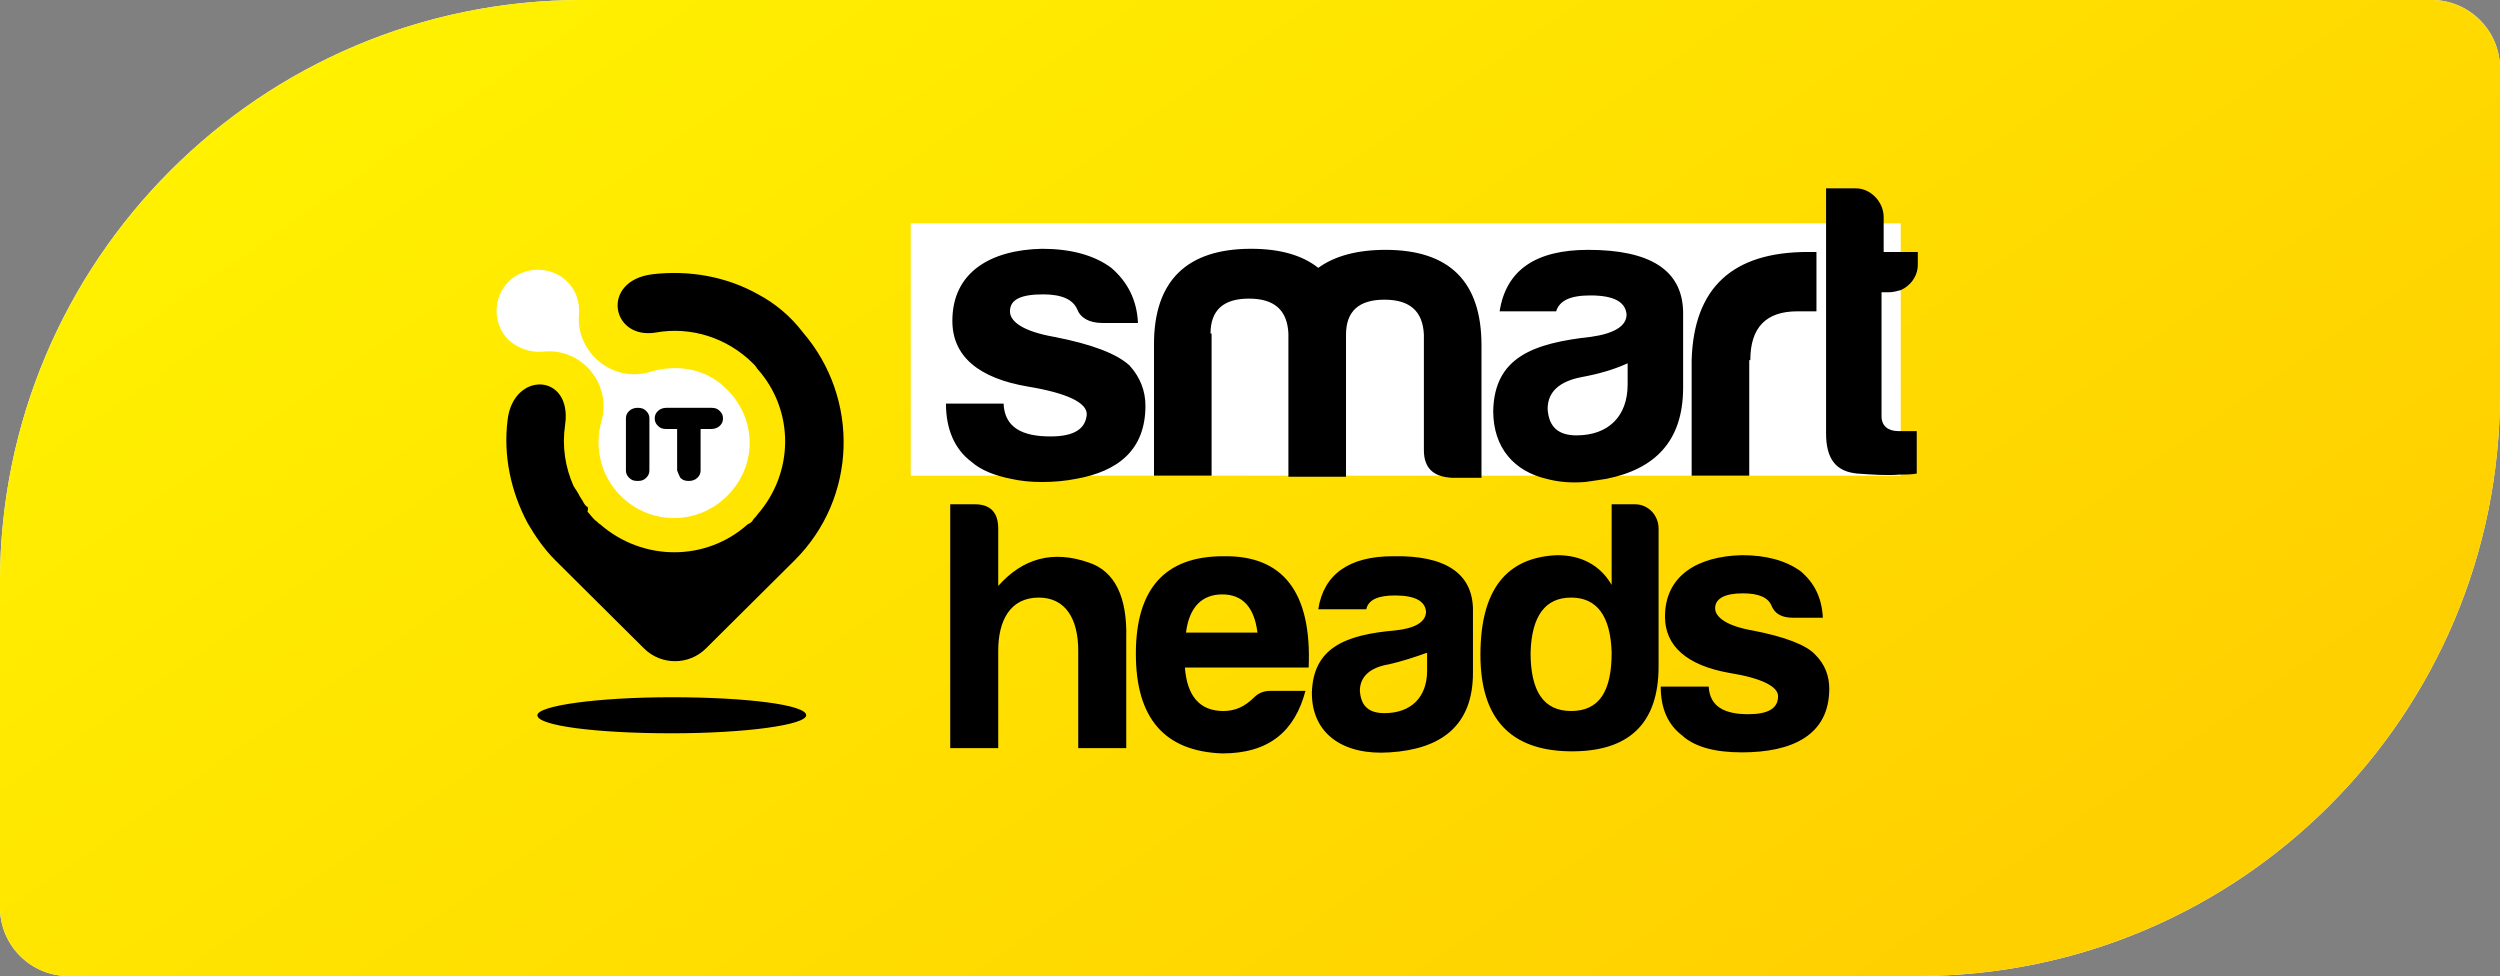 <?xml version="1.0" encoding="UTF-8"?> <svg xmlns="http://www.w3.org/2000/svg" width="146" height="57" viewBox="0 0 146 57" fill="none"><rect x="0" y="0" width="146" height="57" fill="#808080" stroke="none"/> <path d="M0 34C0 15.222 15.222 0 34 0H142C144.209 0 146 1.791 146 4V23C146 41.778 130.778 57 112 57H4C1.791 57 0 55.209 0 53V34Z" fill="white"></path> <path d="M0 34C0 15.222 15.222 0 34 0H142C144.209 0 146 1.791 146 4V23C146 41.778 130.778 57 112 57H4C1.791 57 0 55.209 0 53V34Z" fill="url(#paint0_linear)"></path> <g clip-path="url(#clip0)"> <path d="M42.472 22.764C44.217 24.497 44.217 27.221 42.472 28.955C40.728 30.689 37.987 30.689 36.242 28.955C35.121 27.841 34.685 26.169 35.121 24.621C35.744 22.454 34 20.287 31.695 20.535C30.947 20.597 30.262 20.349 29.701 19.854C28.766 18.925 28.766 17.377 29.701 16.448C30.635 15.52 32.193 15.52 33.127 16.448C33.626 16.944 33.875 17.625 33.813 18.368C33.626 20.597 35.806 22.392 37.987 21.711C39.669 21.216 41.351 21.587 42.472 22.764ZM53.188 13.043V27.779H111.003V13.043H53.188Z" fill="white"></path> <path d="M65.773 37.251V43.69H62.969V37.994C62.969 36.137 62.222 34.899 60.664 34.899C58.982 34.899 58.297 36.261 58.297 37.994V43.69H55.493V29.45H56.926C57.861 29.45 58.297 29.946 58.297 30.874V34.218C59.73 32.608 61.474 32.113 63.592 32.855C65.088 33.351 65.835 34.837 65.773 37.251ZM76.426 38.985H69.199C69.324 40.657 70.072 41.523 71.442 41.523C72.128 41.523 72.688 41.276 73.249 40.719C73.498 40.471 73.81 40.347 74.183 40.347H76.239C75.616 42.7 74.121 44 71.38 44C68.016 43.876 66.334 41.957 66.334 38.18C66.334 34.403 68.016 32.484 71.442 32.484C74.931 32.422 76.613 34.589 76.426 38.985ZM73.436 36.942C73.249 35.456 72.564 34.713 71.38 34.713C70.196 34.713 69.449 35.456 69.262 36.942H73.436ZM86.021 35.518V39.295C86.021 42.39 84.152 43.752 81.161 43.938C78.482 44.124 76.613 42.886 76.613 40.471C76.675 37.809 78.607 37.066 81.473 36.818C82.656 36.694 83.279 36.323 83.279 35.704C83.217 35.084 82.594 34.775 81.473 34.775C80.476 34.775 79.915 35.023 79.79 35.58H76.987C77.299 33.537 78.794 32.484 81.348 32.484C84.401 32.422 85.958 33.475 86.021 35.518ZM83.342 38.118C82.656 38.366 81.909 38.614 81.099 38.799C79.978 38.985 79.417 39.542 79.417 40.347C79.479 41.214 79.915 41.647 80.85 41.647C82.407 41.647 83.342 40.719 83.342 39.171V38.118ZM96.861 30.874V38.923C96.861 42.266 95.117 43.938 91.628 43.876C88.201 43.814 86.457 41.957 86.457 38.242C86.457 34.465 87.952 32.546 90.942 32.422C92.313 32.422 93.434 32.979 94.12 34.156V29.45H95.49C96.238 29.45 96.861 30.069 96.861 30.874ZM94.12 38.118C94.057 35.951 93.248 34.899 91.752 34.899C90.257 34.899 89.447 35.951 89.385 38.118C89.385 40.347 90.132 41.523 91.752 41.523C93.372 41.523 94.12 40.409 94.12 38.118ZM102.343 36.818C100.91 36.57 100.163 36.075 100.163 35.518C100.163 34.961 100.724 34.651 101.783 34.651C102.717 34.651 103.278 34.899 103.465 35.394C103.652 35.827 104.025 36.075 104.711 36.075H106.455C106.393 34.899 105.957 34.032 105.147 33.351C104.275 32.732 103.153 32.422 101.72 32.422C99.166 32.484 97.235 33.599 97.235 36.013C97.235 37.747 98.543 38.861 100.973 39.295C102.904 39.604 103.839 40.099 103.839 40.657C103.839 41.4 103.216 41.709 102.094 41.709C100.724 41.709 99.851 41.276 99.789 40.099H96.986C96.986 41.4 97.422 42.328 98.231 42.947C98.979 43.629 100.163 43.938 101.72 43.938C104.648 43.938 106.829 42.947 106.829 40.223C106.829 39.48 106.58 38.799 106.019 38.242C105.521 37.685 104.275 37.19 102.343 36.818ZM44.279 17.191C42.41 16.139 40.23 15.767 38.111 16.015C35.059 16.387 35.682 19.854 38.298 19.42C40.354 19.049 42.472 19.73 43.968 21.216C44.03 21.278 44.155 21.401 44.217 21.525C46.397 23.94 46.397 27.593 44.217 30.069C44.155 30.193 44.03 30.255 43.968 30.379C43.905 30.503 43.781 30.565 43.656 30.627C41.227 32.794 37.551 32.794 35.059 30.627C34.934 30.565 34.872 30.441 34.747 30.379C34.56 30.193 34.436 30.008 34.311 29.884C34.373 29.636 34.311 29.574 34.249 29.574C34.124 29.45 34.062 29.326 34 29.203C33.937 29.141 33.937 29.079 33.875 29.017C33.813 28.893 33.75 28.769 33.626 28.584C33.563 28.522 33.563 28.46 33.501 28.398C33.003 27.283 32.816 26.045 33.003 24.807C33.439 21.773 29.95 21.649 29.639 24.559C29.389 26.602 29.826 28.707 30.822 30.565C31.258 31.308 31.757 32.051 32.442 32.732L37.613 37.87C38.61 38.861 40.23 38.861 41.227 37.87L46.397 32.732C50.073 29.079 50.198 23.259 46.896 19.42C46.148 18.43 45.214 17.687 44.279 17.191ZM39.233 40.719C34.872 40.719 31.383 41.214 31.383 41.771C31.383 42.39 34.872 42.824 39.233 42.824C43.594 42.824 47.083 42.328 47.083 41.771C47.083 41.152 43.532 40.719 39.233 40.719ZM37.738 27.902C37.862 27.779 37.925 27.655 37.925 27.469V24.435C37.925 24.25 37.862 24.126 37.738 24.002C37.613 23.878 37.488 23.816 37.239 23.816C37.052 23.816 36.865 23.878 36.741 24.002C36.616 24.126 36.554 24.25 36.554 24.435V27.469C36.554 27.655 36.616 27.779 36.741 27.902C36.865 28.026 36.99 28.088 37.239 28.088C37.488 28.088 37.613 28.026 37.738 27.902ZM39.731 27.902C39.856 28.026 39.98 28.088 40.23 28.088C40.417 28.088 40.603 28.026 40.728 27.902C40.853 27.779 40.915 27.655 40.915 27.469V25.054H41.538C41.725 25.054 41.912 24.992 42.036 24.869C42.161 24.745 42.223 24.621 42.223 24.435C42.223 24.25 42.161 24.126 42.036 24.002C41.912 23.878 41.787 23.816 41.538 23.816H38.921C38.734 23.816 38.547 23.878 38.423 24.002C38.298 24.126 38.236 24.25 38.236 24.435C38.236 24.621 38.298 24.745 38.423 24.869C38.547 24.992 38.672 25.054 38.921 25.054H39.544V27.469C39.607 27.655 39.669 27.779 39.731 27.902ZM61.35 25.488C59.73 25.488 58.671 24.992 58.608 23.569H55.244C55.244 25.054 55.742 26.231 56.739 26.974C57.3 27.469 58.11 27.779 59.044 27.964C59.605 28.088 60.166 28.15 60.851 28.15C61.536 28.15 62.222 28.088 62.845 27.964C65.275 27.531 66.894 26.293 66.894 23.692C66.894 22.826 66.583 22.021 65.96 21.34C65.212 20.659 63.779 20.101 61.536 19.668C59.792 19.358 58.982 18.801 58.982 18.182C58.982 17.501 59.605 17.191 60.913 17.191C62.035 17.191 62.658 17.501 62.907 18.058C63.094 18.553 63.592 18.863 64.402 18.863H66.458C66.396 17.501 65.835 16.448 64.901 15.643C63.904 14.901 62.533 14.529 60.851 14.529C57.861 14.591 55.618 15.891 55.618 18.739C55.618 20.782 57.113 22.083 60.041 22.578C62.284 22.949 63.468 23.507 63.468 24.188C63.406 25.054 62.72 25.488 61.35 25.488ZM70.695 19.482C70.695 18.12 71.442 17.439 72.938 17.439C74.433 17.439 75.18 18.12 75.243 19.482V27.84H78.607V19.544C78.607 18.182 79.354 17.501 80.85 17.501C82.345 17.501 83.093 18.182 83.155 19.544V26.293C83.155 27.345 83.716 27.84 84.775 27.902H86.519V20.163C86.519 16.448 84.65 14.591 80.912 14.591C79.23 14.591 77.921 14.963 76.987 15.643C76.052 14.901 74.744 14.529 73.062 14.529C69.324 14.529 67.393 16.387 67.393 20.101V27.779H70.757V19.482H70.695ZM94.992 18.368C94.93 17.625 94.244 17.253 92.874 17.253C91.69 17.253 91.067 17.563 90.88 18.182H87.578C87.952 15.767 89.696 14.591 92.749 14.591C96.362 14.591 98.231 15.767 98.294 18.182V22.64C98.294 25.797 96.612 27.407 93.808 27.964C93.434 28.026 92.998 28.088 92.562 28.15C91.752 28.212 91.005 28.15 90.319 27.964C88.45 27.531 87.204 26.169 87.204 24.002C87.267 20.844 89.572 20.039 92.936 19.668C94.244 19.482 94.992 19.049 94.992 18.368ZM92.375 22.021C91.067 22.268 90.382 22.887 90.382 23.878C90.444 24.931 91.005 25.426 92.064 25.426C93.933 25.426 95.054 24.311 95.054 22.454V21.216C94.244 21.587 93.372 21.835 92.375 22.021ZM102.219 21.03C102.219 19.111 103.153 18.182 104.96 18.182H106.081V14.715H105.583C101.16 14.715 98.917 16.82 98.792 21.03V27.779H102.156V21.03H102.219ZM110.318 17.067C110.567 17.067 110.754 17.006 111.003 16.944C111.564 16.696 112 16.139 112 15.458V14.715H111.003H110.006V13.043V12.672C110.006 11.805 109.259 11 108.387 11H106.642V13.043V25.302C106.642 26.788 107.203 27.531 108.449 27.655C109.321 27.717 110.193 27.779 110.941 27.717C111.252 27.717 111.626 27.717 111.938 27.655V25.178H110.941H110.879C110.256 25.178 109.882 24.869 109.882 24.311V17.067H110.318Z" fill="black"></path> </g> <defs> <linearGradient id="paint0_linear" x1="2.292" y1="-2.85449e-07" x2="64.116" y2="89.235" gradientUnits="userSpaceOnUse"> <stop stop-color="#FFF500"></stop> <stop offset="1" stop-color="#FFD000"></stop> </linearGradient> <clipPath id="clip0"> <rect width="83" height="33" fill="white" transform="translate(29 11)"></rect> </clipPath> </defs> </svg> 